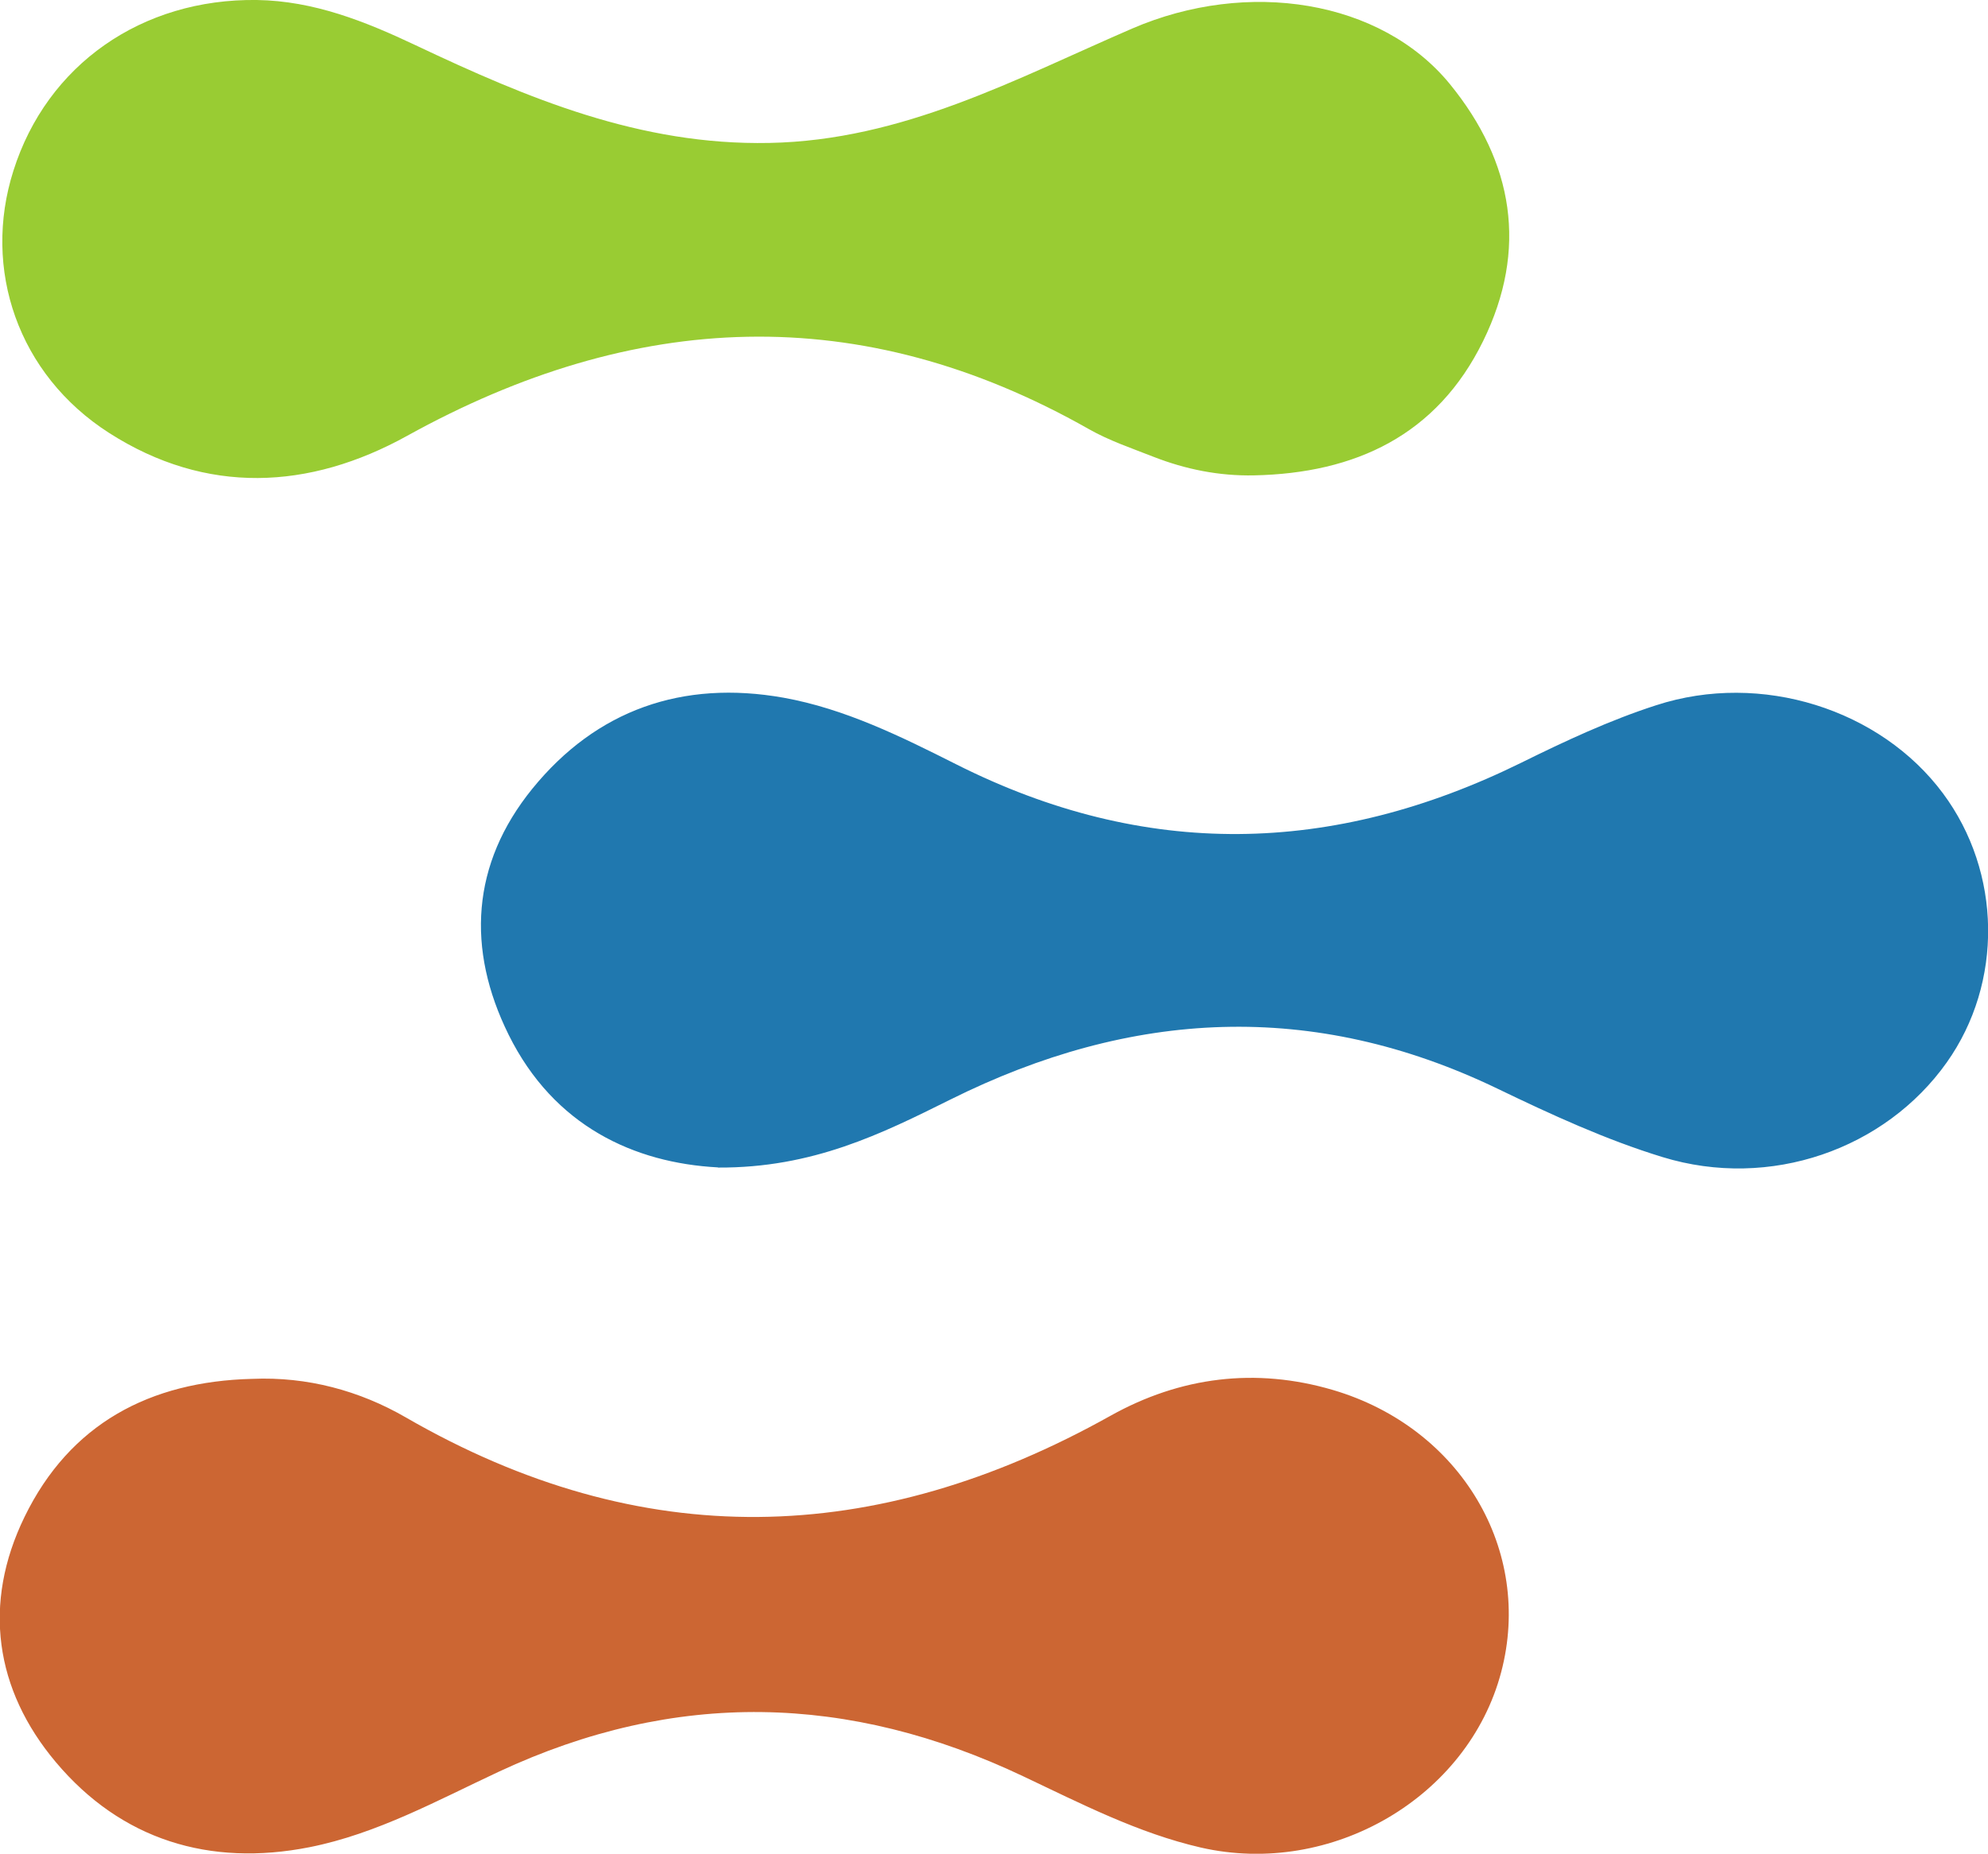 <?xml version="1.0" encoding="UTF-8"?>
<svg data-bbox="-0.015 -0.002 115.712 107.906" viewBox="0 0 115.69 107.9" xmlns="http://www.w3.org/2000/svg" data-type="color">
    <g>
        <path d="M72.97 27.67c-2.03.04-3.97-.35-5.84-1.08-1.27-.5-2.58-.94-3.76-1.61-13.31-7.55-26.47-6.92-39.68.39C18 28.52 12 28.82 6.35 25.2 1.04 21.8-1.04 15.66.78 9.94 2.73 3.77 8.25-.09 14.95 0c3.31.05 6.29 1.24 9.23 2.63 6.53 3.09 13.07 5.84 20.59 5.69 7.78-.15 14.32-3.72 21.12-6.66 6.72-2.9 14.48-1.67 18.49 3.24 3.7 4.54 4.55 9.61 1.93 14.95-2.69 5.49-7.44 7.7-13.34 7.82Z" fill="#99cc33" data-color="1"/>
        <path d="M41.77 67.95c-4.85-.26-9.53-2.39-12.17-7.72-2.47-4.99-2.17-9.94 1.37-14.31 3.74-4.61 8.76-6.35 14.62-5.31 3.57.64 6.84 2.26 10.04 3.87 11 5.55 21.92 5.32 32.89-.08 2.55-1.26 5.16-2.48 7.86-3.35 6.12-1.99 13.06.24 16.69 5.13 3.42 4.6 3.51 11.02.22 15.66-3.58 5.05-10.28 7.43-16.54 5.51-3.3-1.01-6.49-2.48-9.6-3.98-10.75-5.18-21.32-4.61-31.84.63-4 1.99-8.01 3.99-13.52 3.96Z" fill="#2078af" data-color="2"/>
        <path d="M14.68 80.26c3.2-.14 6.25.69 8.93 2.24 13.73 7.93 27.33 7.56 41.01-.09 4.06-2.27 8.45-2.83 12.96-1.5 7.44 2.2 11.65 9.34 9.78 16.42-1.92 7.28-9.87 11.95-17.48 10.21-3.65-.84-6.98-2.56-10.34-4.15-10.14-4.81-20.24-5.06-30.5-.27-3.58 1.67-7.1 3.62-11.03 4.4-5.82 1.15-10.96-.43-14.76-4.95-3.55-4.22-4.28-9.23-1.82-14.28 2.64-5.42 7.29-7.88 13.23-8.03Z" fill="#cc6633" data-color="3"/>
    </g>
</svg>
